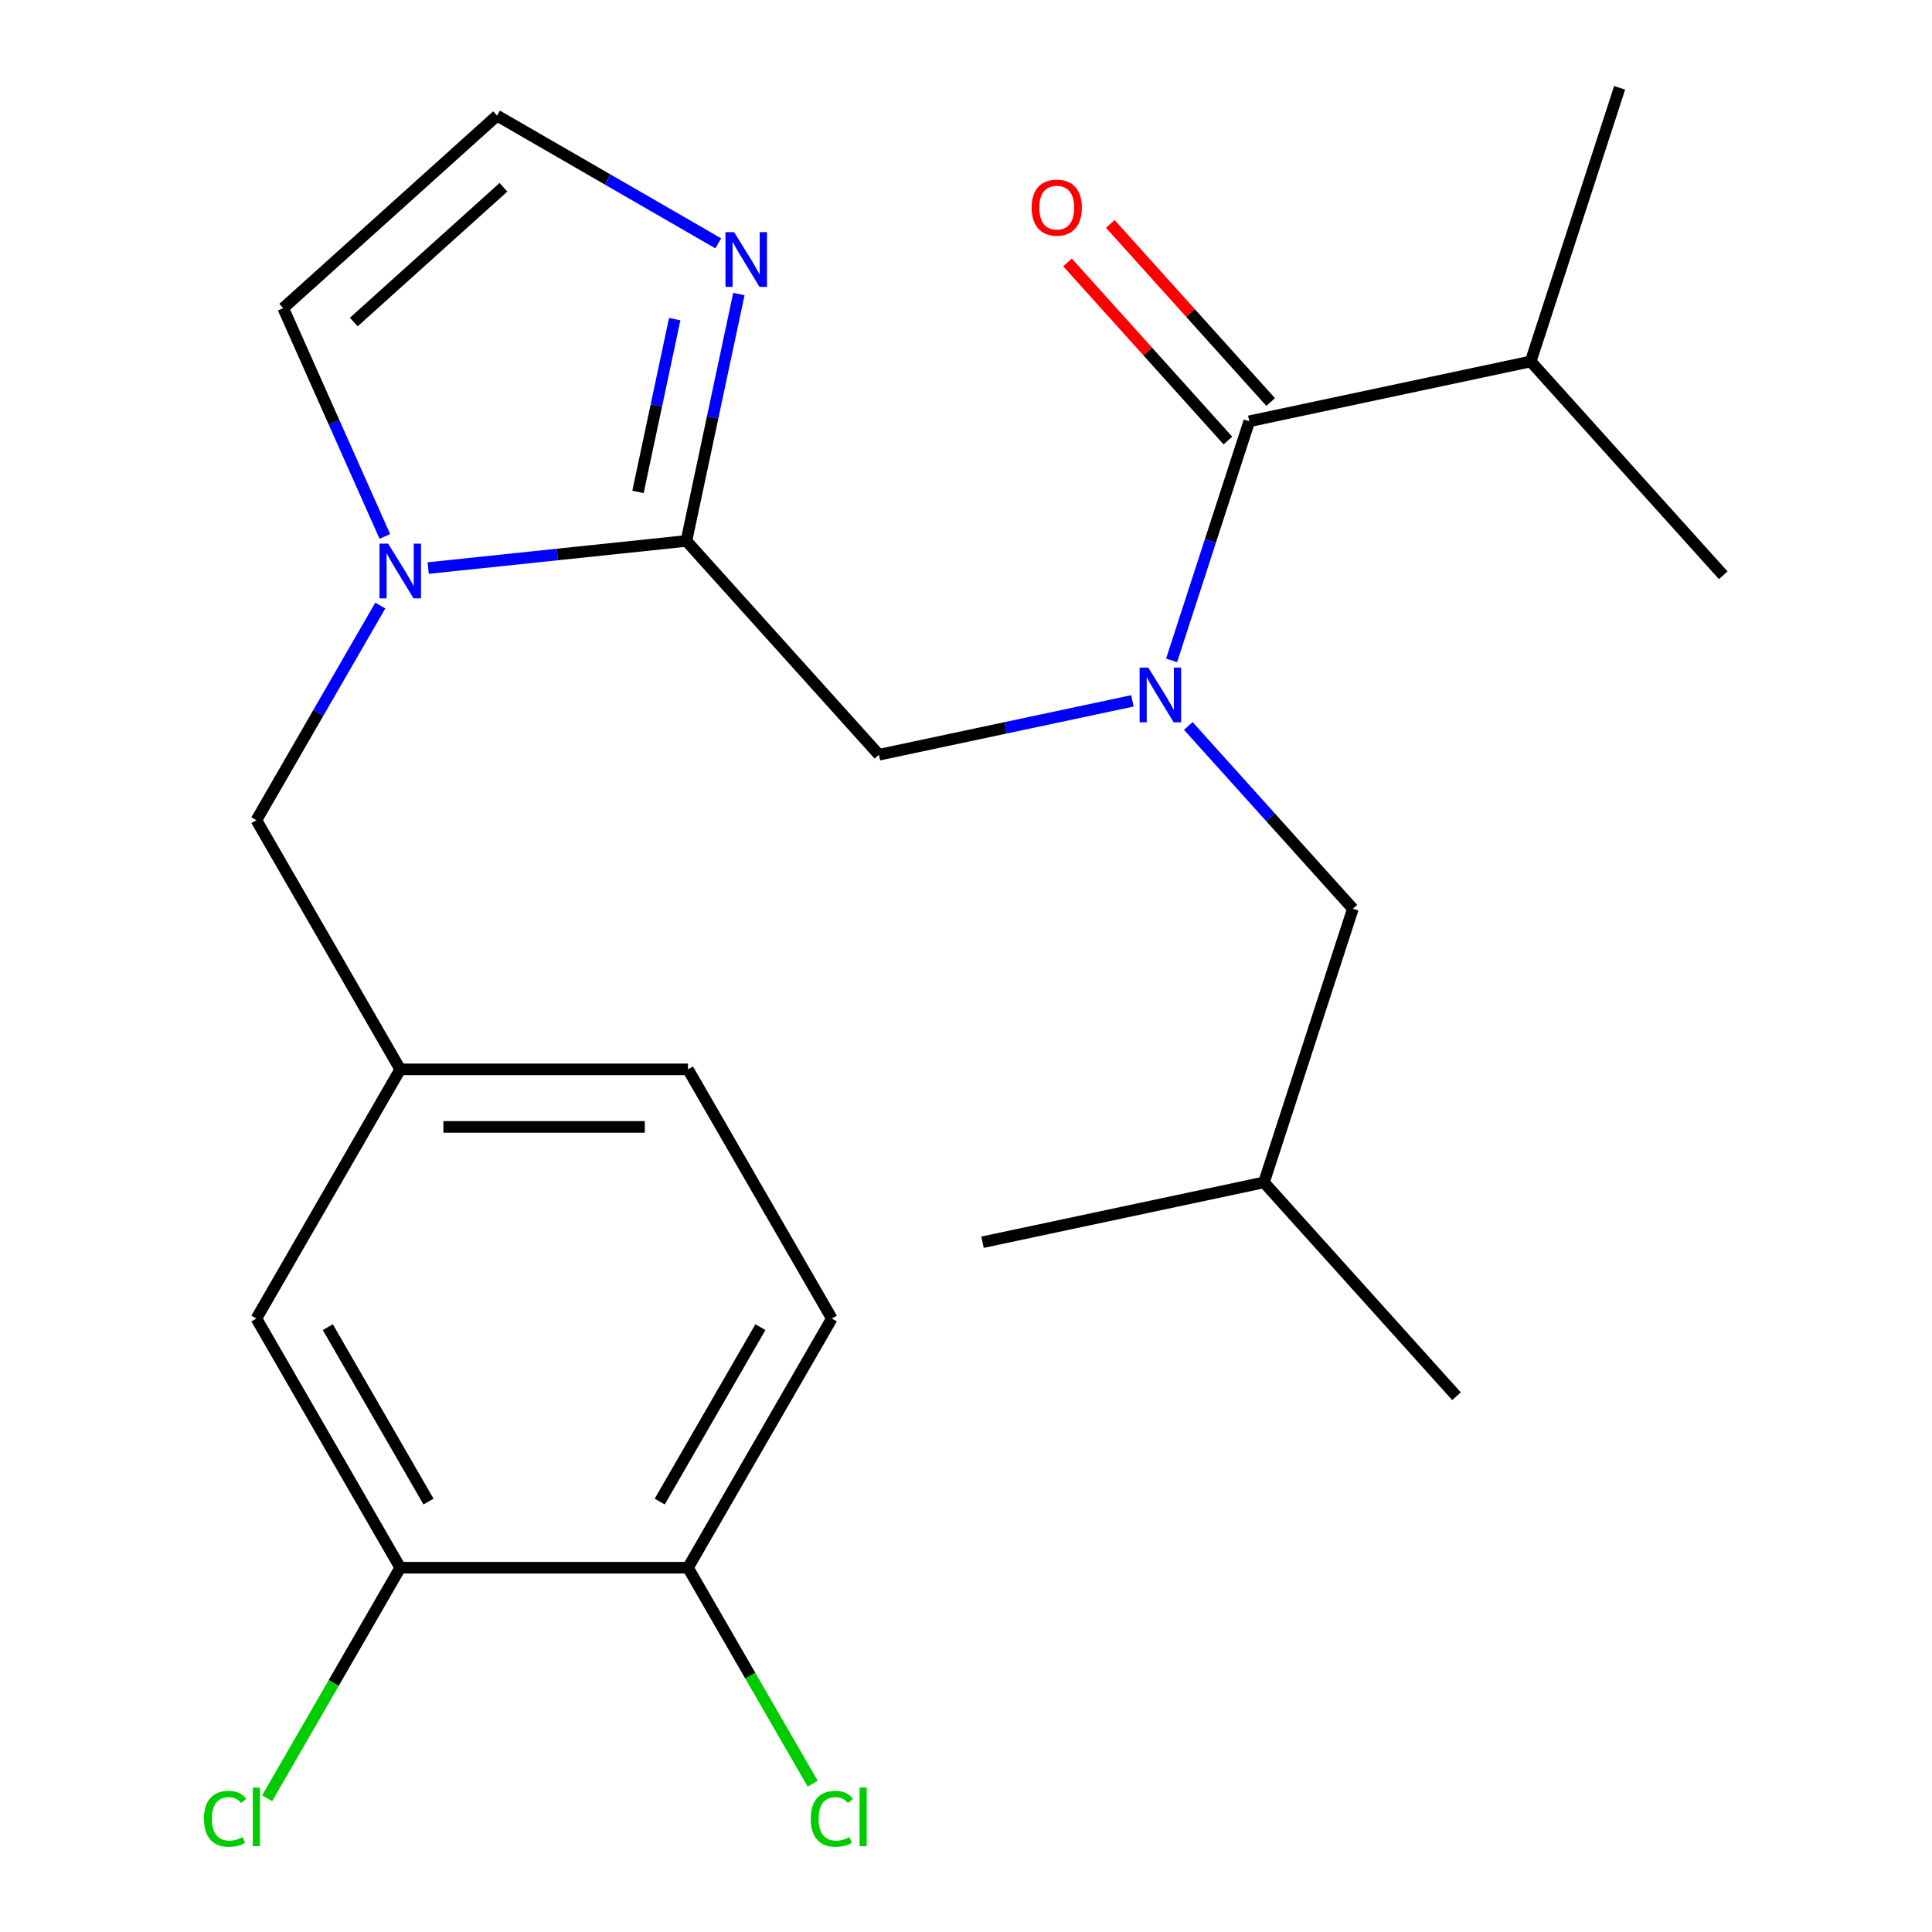 <?xml version='1.0' encoding='iso-8859-1'?>
<svg version='1.1' baseProfile='full'
              xmlns='http://www.w3.org/2000/svg'
                      xmlns:rdkit='http://www.rdkit.org/xml'
                      xmlns:xlink='http://www.w3.org/1999/xlink'
                  xml:space='preserve'
width='1000px' height='1000px' viewBox='0 0 1000 1000'>
<!-- END OF HEADER -->
<rect style='opacity:1.0;fill:#FFFFFF;stroke:none' width='1000' height='1000' x='0' y='0'> </rect>
<path class='bond-0' d='M 792.294,187.092 L 838.315,45.455' style='fill:none;fill-rule:evenodd;stroke:#000000;stroke-width:6px;stroke-linecap:butt;stroke-linejoin:miter;stroke-opacity:1' />
<path class='bond-1' d='M 792.294,187.092 L 891.946,297.766' style='fill:none;fill-rule:evenodd;stroke:#000000;stroke-width:6px;stroke-linecap:butt;stroke-linejoin:miter;stroke-opacity:1' />
<path class='bond-2' d='M 792.294,187.092 L 646.622,218.056' style='fill:none;fill-rule:evenodd;stroke:#000000;stroke-width:6px;stroke-linecap:butt;stroke-linejoin:miter;stroke-opacity:1' />
<path class='bond-3' d='M 454.929,390.657 L 520.533,376.712' style='fill:none;fill-rule:evenodd;stroke:#000000;stroke-width:6px;stroke-linecap:butt;stroke-linejoin:miter;stroke-opacity:1' />
<path class='bond-3' d='M 520.533,376.712 L 586.138,362.768' style='fill:none;fill-rule:evenodd;stroke:#0000FF;stroke-width:6px;stroke-linecap:butt;stroke-linejoin:miter;stroke-opacity:1' />
<path class='bond-4' d='M 454.929,390.657 L 355.277,279.983' style='fill:none;fill-rule:evenodd;stroke:#000000;stroke-width:6px;stroke-linecap:butt;stroke-linejoin:miter;stroke-opacity:1' />
<path class='bond-5' d='M 615.064,375.756 L 657.658,423.062' style='fill:none;fill-rule:evenodd;stroke:#0000FF;stroke-width:6px;stroke-linecap:butt;stroke-linejoin:miter;stroke-opacity:1' />
<path class='bond-5' d='M 657.658,423.062 L 700.252,470.368' style='fill:none;fill-rule:evenodd;stroke:#000000;stroke-width:6px;stroke-linecap:butt;stroke-linejoin:miter;stroke-opacity:1' />
<path class='bond-6' d='M 606.412,341.81 L 626.517,279.933' style='fill:none;fill-rule:evenodd;stroke:#0000FF;stroke-width:6px;stroke-linecap:butt;stroke-linejoin:miter;stroke-opacity:1' />
<path class='bond-6' d='M 626.517,279.933 L 646.622,218.056' style='fill:none;fill-rule:evenodd;stroke:#000000;stroke-width:6px;stroke-linecap:butt;stroke-linejoin:miter;stroke-opacity:1' />
<path class='bond-7' d='M 657.689,208.091 L 616.185,161.995' style='fill:none;fill-rule:evenodd;stroke:#000000;stroke-width:6px;stroke-linecap:butt;stroke-linejoin:miter;stroke-opacity:1' />
<path class='bond-7' d='M 616.185,161.995 L 574.68,115.9' style='fill:none;fill-rule:evenodd;stroke:#FF0000;stroke-width:6px;stroke-linecap:butt;stroke-linejoin:miter;stroke-opacity:1' />
<path class='bond-7' d='M 635.554,228.021 L 594.05,181.926' style='fill:none;fill-rule:evenodd;stroke:#000000;stroke-width:6px;stroke-linecap:butt;stroke-linejoin:miter;stroke-opacity:1' />
<path class='bond-7' d='M 594.05,181.926 L 552.545,135.83' style='fill:none;fill-rule:evenodd;stroke:#FF0000;stroke-width:6px;stroke-linecap:butt;stroke-linejoin:miter;stroke-opacity:1' />
<path class='bond-8' d='M 700.252,470.368 L 654.232,612.005' style='fill:none;fill-rule:evenodd;stroke:#000000;stroke-width:6px;stroke-linecap:butt;stroke-linejoin:miter;stroke-opacity:1' />
<path class='bond-9' d='M 199.204,277.667 L 172.898,218.583' style='fill:none;fill-rule:evenodd;stroke:#0000FF;stroke-width:6px;stroke-linecap:butt;stroke-linejoin:miter;stroke-opacity:1' />
<path class='bond-9' d='M 172.898,218.583 L 146.593,159.499' style='fill:none;fill-rule:evenodd;stroke:#000000;stroke-width:6px;stroke-linecap:butt;stroke-linejoin:miter;stroke-opacity:1' />
<path class='bond-10' d='M 221.63,294.03 L 288.453,287.006' style='fill:none;fill-rule:evenodd;stroke:#0000FF;stroke-width:6px;stroke-linecap:butt;stroke-linejoin:miter;stroke-opacity:1' />
<path class='bond-10' d='M 288.453,287.006 L 355.277,279.983' style='fill:none;fill-rule:evenodd;stroke:#000000;stroke-width:6px;stroke-linecap:butt;stroke-linejoin:miter;stroke-opacity:1' />
<path class='bond-11' d='M 196.842,313.433 L 164.772,368.979' style='fill:none;fill-rule:evenodd;stroke:#0000FF;stroke-width:6px;stroke-linecap:butt;stroke-linejoin:miter;stroke-opacity:1' />
<path class='bond-11' d='M 164.772,368.979 L 132.703,424.524' style='fill:none;fill-rule:evenodd;stroke:#000000;stroke-width:6px;stroke-linecap:butt;stroke-linejoin:miter;stroke-opacity:1' />
<path class='bond-12' d='M 146.593,159.499 L 257.267,59.847' style='fill:none;fill-rule:evenodd;stroke:#000000;stroke-width:6px;stroke-linecap:butt;stroke-linejoin:miter;stroke-opacity:1' />
<path class='bond-12' d='M 183.124,166.686 L 260.596,96.93' style='fill:none;fill-rule:evenodd;stroke:#000000;stroke-width:6px;stroke-linecap:butt;stroke-linejoin:miter;stroke-opacity:1' />
<path class='bond-13' d='M 355.277,279.983 L 368.859,216.088' style='fill:none;fill-rule:evenodd;stroke:#000000;stroke-width:6px;stroke-linecap:butt;stroke-linejoin:miter;stroke-opacity:1' />
<path class='bond-13' d='M 368.859,216.088 L 382.44,152.194' style='fill:none;fill-rule:evenodd;stroke:#0000FF;stroke-width:6px;stroke-linecap:butt;stroke-linejoin:miter;stroke-opacity:1' />
<path class='bond-13' d='M 330.217,254.622 L 339.724,209.896' style='fill:none;fill-rule:evenodd;stroke:#000000;stroke-width:6px;stroke-linecap:butt;stroke-linejoin:miter;stroke-opacity:1' />
<path class='bond-13' d='M 339.724,209.896 L 349.231,165.17' style='fill:none;fill-rule:evenodd;stroke:#0000FF;stroke-width:6px;stroke-linecap:butt;stroke-linejoin:miter;stroke-opacity:1' />
<path class='bond-14' d='M 257.267,59.847 L 314.522,92.904' style='fill:none;fill-rule:evenodd;stroke:#000000;stroke-width:6px;stroke-linecap:butt;stroke-linejoin:miter;stroke-opacity:1' />
<path class='bond-14' d='M 314.522,92.904 L 371.778,125.96' style='fill:none;fill-rule:evenodd;stroke:#0000FF;stroke-width:6px;stroke-linecap:butt;stroke-linejoin:miter;stroke-opacity:1' />
<path class='bond-15' d='M 654.232,612.005 L 753.883,722.679' style='fill:none;fill-rule:evenodd;stroke:#000000;stroke-width:6px;stroke-linecap:butt;stroke-linejoin:miter;stroke-opacity:1' />
<path class='bond-16' d='M 654.232,612.005 L 508.559,642.969' style='fill:none;fill-rule:evenodd;stroke:#000000;stroke-width:6px;stroke-linecap:butt;stroke-linejoin:miter;stroke-opacity:1' />
<path class='bond-17' d='M 430.556,682.473 L 356.093,811.447' style='fill:none;fill-rule:evenodd;stroke:#000000;stroke-width:6px;stroke-linecap:butt;stroke-linejoin:miter;stroke-opacity:1' />
<path class='bond-17' d='M 393.592,686.926 L 341.468,777.208' style='fill:none;fill-rule:evenodd;stroke:#000000;stroke-width:6px;stroke-linecap:butt;stroke-linejoin:miter;stroke-opacity:1' />
<path class='bond-18' d='M 430.556,682.473 L 356.093,553.499' style='fill:none;fill-rule:evenodd;stroke:#000000;stroke-width:6px;stroke-linecap:butt;stroke-linejoin:miter;stroke-opacity:1' />
<path class='bond-19' d='M 132.703,424.524 L 207.166,553.499' style='fill:none;fill-rule:evenodd;stroke:#000000;stroke-width:6px;stroke-linecap:butt;stroke-linejoin:miter;stroke-opacity:1' />
<path class='bond-20' d='M 356.093,811.447 L 207.166,811.447' style='fill:none;fill-rule:evenodd;stroke:#000000;stroke-width:6px;stroke-linecap:butt;stroke-linejoin:miter;stroke-opacity:1' />
<path class='bond-21' d='M 356.093,811.447 L 388.364,867.343' style='fill:none;fill-rule:evenodd;stroke:#000000;stroke-width:6px;stroke-linecap:butt;stroke-linejoin:miter;stroke-opacity:1' />
<path class='bond-21' d='M 388.364,867.343 L 420.636,923.238' style='fill:none;fill-rule:evenodd;stroke:#00CC00;stroke-width:6px;stroke-linecap:butt;stroke-linejoin:miter;stroke-opacity:1' />
<path class='bond-22' d='M 207.166,811.447 L 132.703,682.473' style='fill:none;fill-rule:evenodd;stroke:#000000;stroke-width:6px;stroke-linecap:butt;stroke-linejoin:miter;stroke-opacity:1' />
<path class='bond-22' d='M 221.792,777.208 L 169.667,686.926' style='fill:none;fill-rule:evenodd;stroke:#000000;stroke-width:6px;stroke-linecap:butt;stroke-linejoin:miter;stroke-opacity:1' />
<path class='bond-23' d='M 207.166,811.447 L 172.716,871.117' style='fill:none;fill-rule:evenodd;stroke:#000000;stroke-width:6px;stroke-linecap:butt;stroke-linejoin:miter;stroke-opacity:1' />
<path class='bond-23' d='M 172.716,871.117 L 138.266,930.786' style='fill:none;fill-rule:evenodd;stroke:#00CC00;stroke-width:6px;stroke-linecap:butt;stroke-linejoin:miter;stroke-opacity:1' />
<path class='bond-24' d='M 132.703,682.473 L 207.166,553.499' style='fill:none;fill-rule:evenodd;stroke:#000000;stroke-width:6px;stroke-linecap:butt;stroke-linejoin:miter;stroke-opacity:1' />
<path class='bond-25' d='M 207.166,553.499 L 356.093,553.499' style='fill:none;fill-rule:evenodd;stroke:#000000;stroke-width:6px;stroke-linecap:butt;stroke-linejoin:miter;stroke-opacity:1' />
<path class='bond-25' d='M 229.505,583.284 L 333.754,583.284' style='fill:none;fill-rule:evenodd;stroke:#000000;stroke-width:6px;stroke-linecap:butt;stroke-linejoin:miter;stroke-opacity:1' />
<path  class='atom-2' d='M 594.341 345.534
L 603.621 360.534
Q 604.541 362.014, 606.021 364.694
Q 607.501 367.374, 607.581 367.534
L 607.581 345.534
L 611.341 345.534
L 611.341 373.854
L 607.461 373.854
L 597.501 357.454
Q 596.341 355.534, 595.101 353.334
Q 593.901 351.134, 593.541 350.454
L 593.541 373.854
L 589.861 373.854
L 589.861 345.534
L 594.341 345.534
' fill='#0000FF'/>
<path  class='atom-4' d='M 533.97 107.462
Q 533.97 100.662, 537.33 96.862
Q 540.69 93.062, 546.97 93.062
Q 553.25 93.062, 556.61 96.862
Q 559.97 100.662, 559.97 107.462
Q 559.97 114.342, 556.57 118.262
Q 553.17 122.142, 546.97 122.142
Q 540.73 122.142, 537.33 118.262
Q 533.97 114.382, 533.97 107.462
M 546.97 118.942
Q 551.29 118.942, 553.61 116.062
Q 555.97 113.142, 555.97 107.462
Q 555.97 101.902, 553.61 99.102
Q 551.29 96.262, 546.97 96.262
Q 542.65 96.262, 540.29 99.062
Q 537.97 101.862, 537.97 107.462
Q 537.97 113.182, 540.29 116.062
Q 542.65 118.942, 546.97 118.942
' fill='#FF0000'/>
<path  class='atom-8' d='M 200.906 281.39
L 210.186 296.39
Q 211.106 297.87, 212.586 300.55
Q 214.066 303.23, 214.146 303.39
L 214.146 281.39
L 217.906 281.39
L 217.906 309.71
L 214.026 309.71
L 204.066 293.31
Q 202.906 291.39, 201.666 289.19
Q 200.466 286.99, 200.106 286.31
L 200.106 309.71
L 196.426 309.71
L 196.426 281.39
L 200.906 281.39
' fill='#0000FF'/>
<path  class='atom-12' d='M 379.981 120.151
L 389.261 135.151
Q 390.181 136.631, 391.661 139.311
Q 393.141 141.991, 393.221 142.151
L 393.221 120.151
L 396.981 120.151
L 396.981 148.471
L 393.101 148.471
L 383.141 132.071
Q 381.981 130.151, 380.741 127.951
Q 379.541 125.751, 379.181 125.071
L 379.181 148.471
L 375.501 148.471
L 375.501 120.151
L 379.981 120.151
' fill='#0000FF'/>
<path  class='atom-21' d='M 105.583 941.402
Q 105.583 934.362, 108.863 930.682
Q 112.183 926.962, 118.463 926.962
Q 124.303 926.962, 127.423 931.082
L 124.783 933.242
Q 122.503 930.242, 118.463 930.242
Q 114.183 930.242, 111.903 933.122
Q 109.663 935.962, 109.663 941.402
Q 109.663 947.002, 111.983 949.882
Q 114.343 952.762, 118.903 952.762
Q 122.023 952.762, 125.663 950.882
L 126.783 953.882
Q 125.303 954.842, 123.063 955.402
Q 120.823 955.962, 118.343 955.962
Q 112.183 955.962, 108.863 952.202
Q 105.583 948.442, 105.583 941.402
' fill='#00CC00'/>
<path  class='atom-21' d='M 130.863 925.242
L 134.543 925.242
L 134.543 955.602
L 130.863 955.602
L 130.863 925.242
' fill='#00CC00'/>
<path  class='atom-22' d='M 419.636 941.402
Q 419.636 934.362, 422.916 930.682
Q 426.236 926.962, 432.516 926.962
Q 438.356 926.962, 441.476 931.082
L 438.836 933.242
Q 436.556 930.242, 432.516 930.242
Q 428.236 930.242, 425.956 933.122
Q 423.716 935.962, 423.716 941.402
Q 423.716 947.002, 426.036 949.882
Q 428.396 952.762, 432.956 952.762
Q 436.076 952.762, 439.716 950.882
L 440.836 953.882
Q 439.356 954.842, 437.116 955.402
Q 434.876 955.962, 432.396 955.962
Q 426.236 955.962, 422.916 952.202
Q 419.636 948.442, 419.636 941.402
' fill='#00CC00'/>
<path  class='atom-22' d='M 444.916 925.242
L 448.596 925.242
L 448.596 955.602
L 444.916 955.602
L 444.916 925.242
' fill='#00CC00'/>
</svg>
